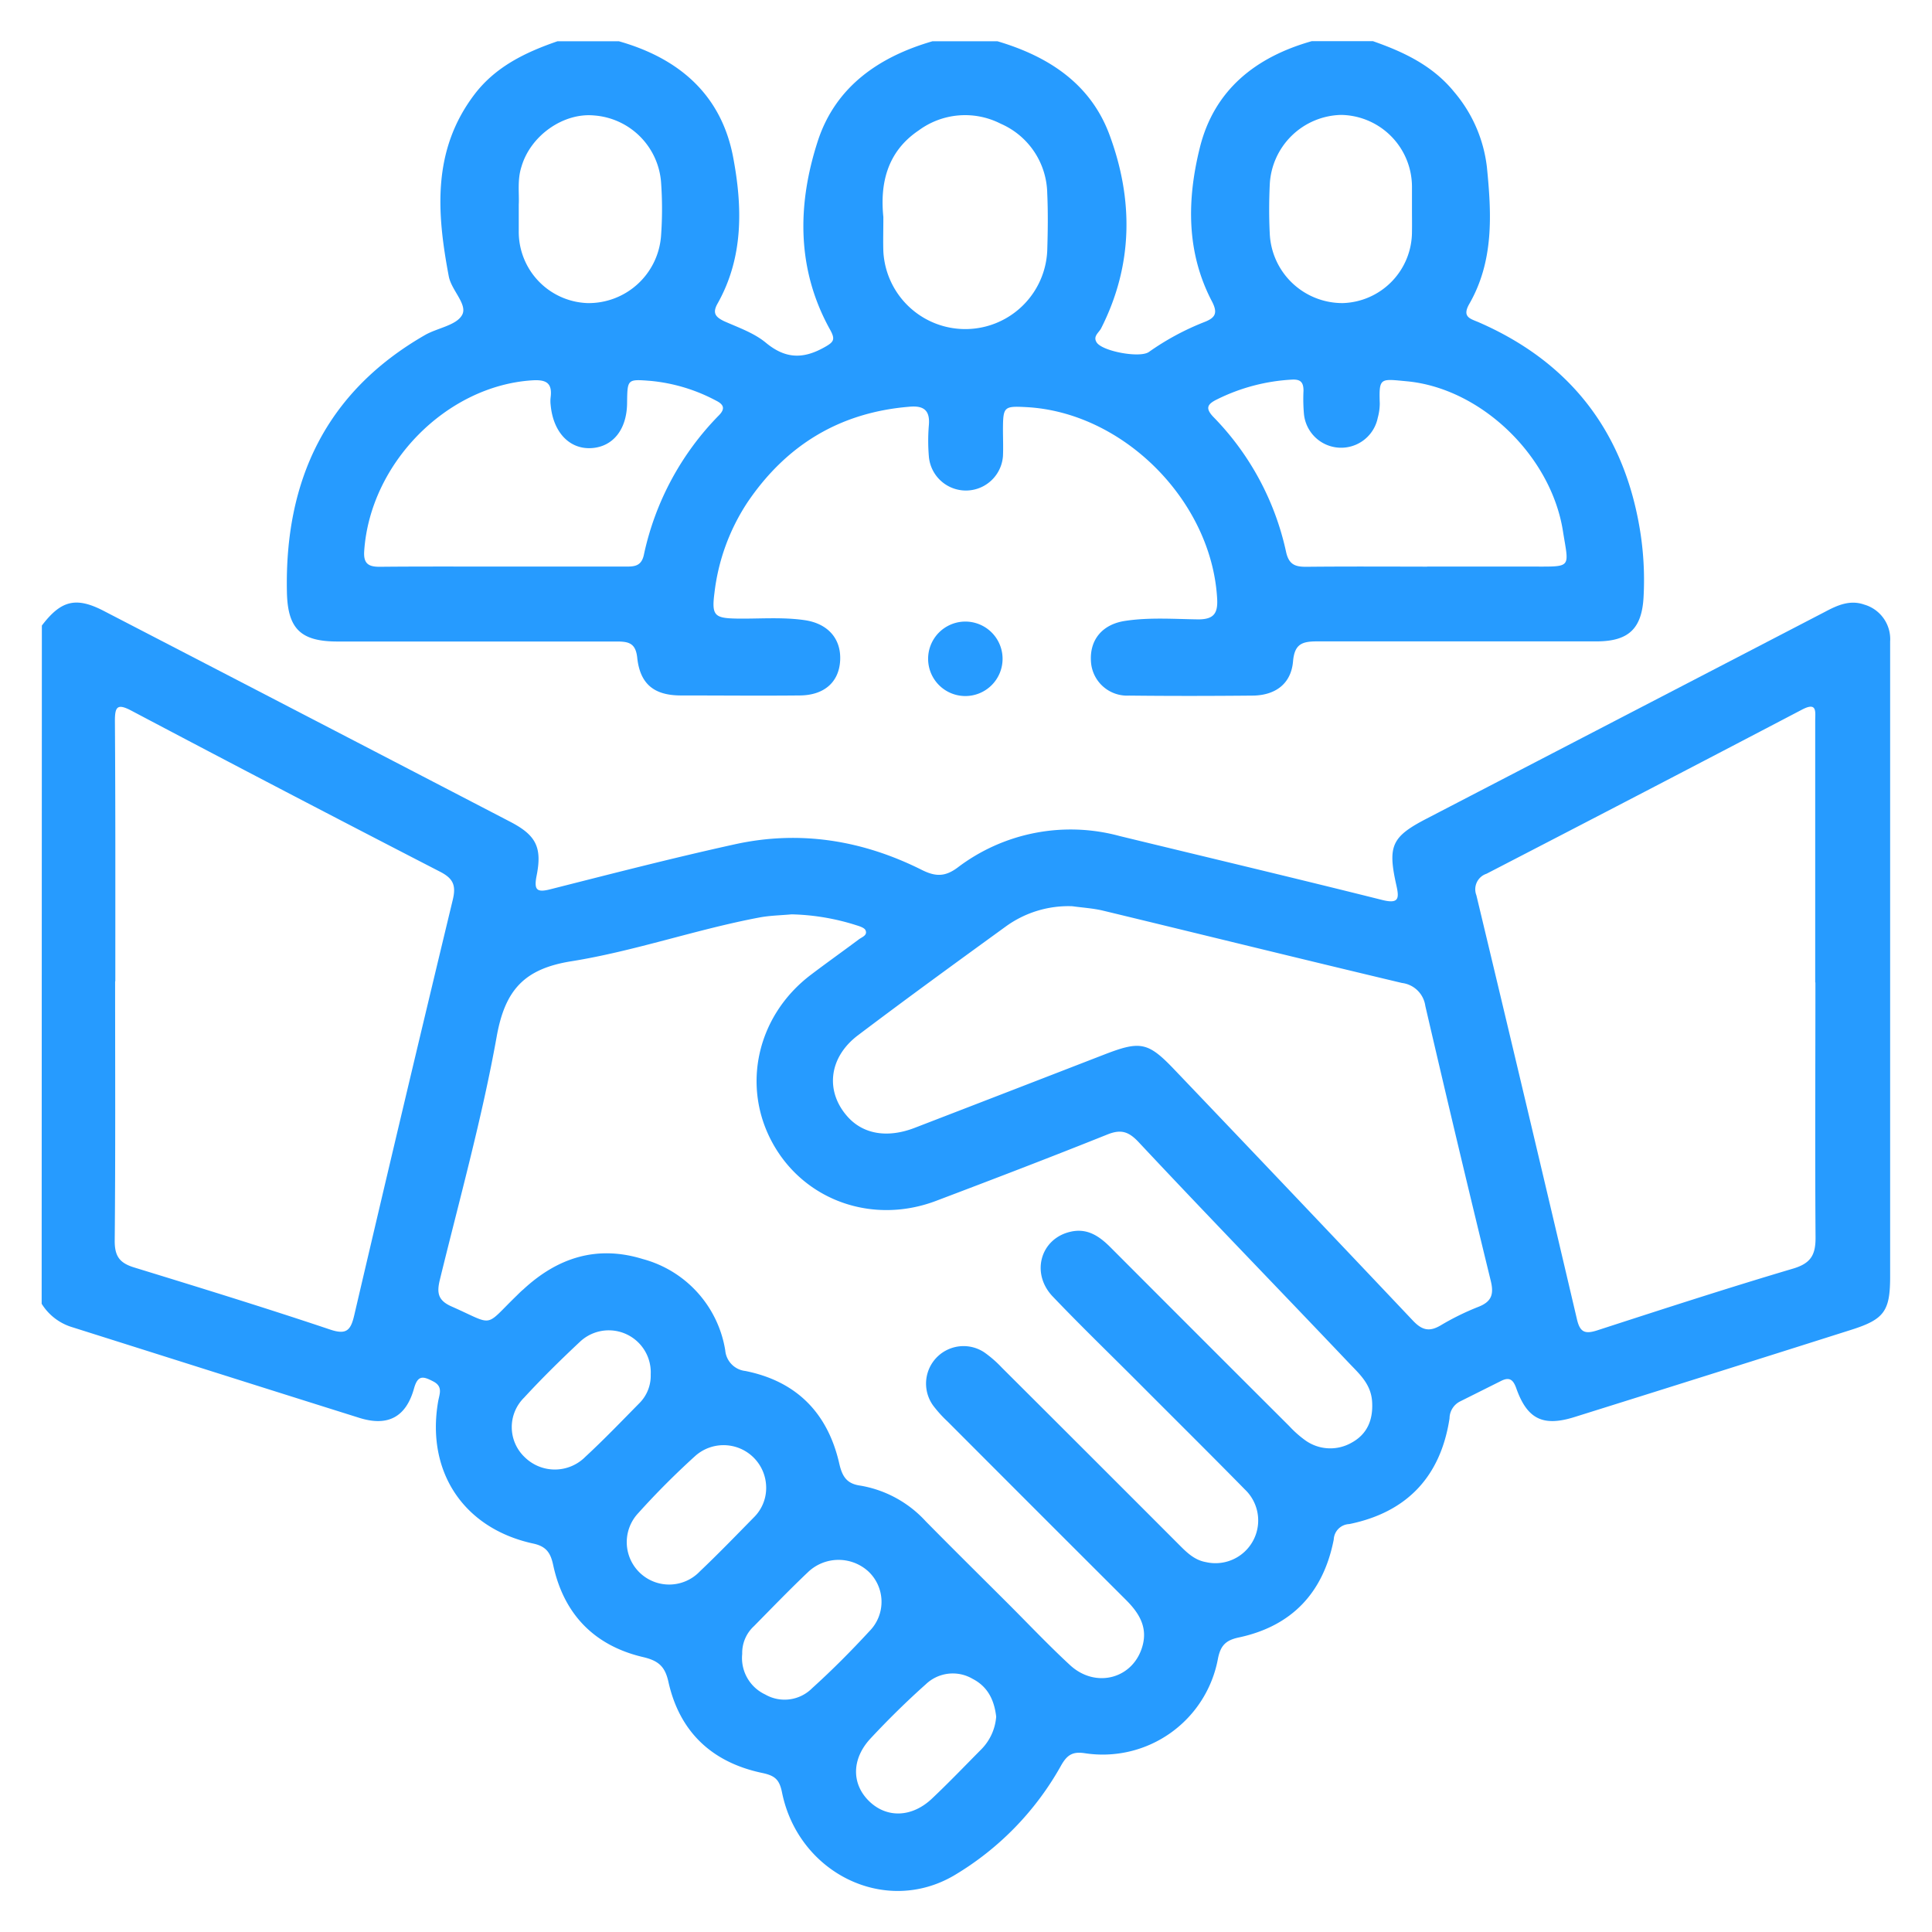 <svg xmlns="http://www.w3.org/2000/svg" id="Layer_1" data-name="Layer 1" viewBox="0 0 288 288"><defs><style>.cls-1{fill:#269bff;}</style></defs><path class="cls-1" d="M6.24,93.25c2.85-3.75,5.08-4.33,9.23-2.18q30.3,15.69,60.59,31.43c3.85,2,4.78,3.81,3.93,8.05-.41,2.1,0,2.55,2.1,2,9.12-2.31,18.22-4.66,27.4-6.68,9.71-2.15,19.06-.63,27.91,3.8,2,1,3.43,1.08,5.33-.33a27.86,27.86,0,0,1,24.19-4.71c13.05,3.17,26.12,6.27,39.14,9.53,2.5.62,2.53-.26,2.09-2.21-1.31-5.85-.7-7.21,4.46-9.89L272,91.23c1.87-1,3.75-1.85,5.88-1.11a5.36,5.36,0,0,1,3.88,5.51q0,8.33,0,16.66,0,39,0,78c0,5.15-.87,6.38-5.79,7.94q-20.61,6.54-41.24,13c-4.7,1.48-7.07.33-8.7-4.28-.48-1.34-1.05-1.73-2.34-1.06-2,1-4,2-6,3a2.85,2.85,0,0,0-1.61,2.54c-1.32,8.66-6.33,14-14.94,15.76a2.41,2.41,0,0,0-2.32,2.3c-1.54,7.9-6.22,12.92-14.18,14.61-1.91.41-2.72,1.19-3.1,3.25a17.47,17.47,0,0,1-19.82,14c-1.78-.27-2.63.2-3.55,1.84a43.92,43.92,0,0,1-15.93,16.37c-10.35,6.08-23.25-.38-25.67-12.38-.39-1.93-1.07-2.5-3-2.9-7.4-1.57-12.26-6.07-13.93-13.57-.49-2.21-1.4-3.13-3.73-3.68-7.27-1.69-11.86-6.36-13.45-13.74-.38-1.77-1-2.78-3-3.2-10.35-2.26-15.95-10.7-14.15-21.16.2-1.14.76-2.23-.72-3s-2.29-1-2.86,1c-1.19,4.32-3.91,5.76-8.16,4.43-14.27-4.48-28.51-9-42.78-13.51a8.11,8.11,0,0,1-4.58-3.5ZM118,136.3c-1.6.15-3.23.17-4.8.47-9.42,1.77-18.53,5-28,6.52-7,1.11-9.9,4.23-11.15,11.18-2.19,12.23-5.54,24.25-8.49,36.34-.47,1.94-.26,3.06,1.77,3.95,6.48,2.86,4.74,3.18,9.67-1.6.32-.31.63-.64,1-.94,5.11-4.75,11-6.64,17.81-4.54a16.88,16.88,0,0,1,12.3,13.6,3.38,3.38,0,0,0,3,3.09c7.65,1.53,12.29,6.29,14,13.81.44,1.9,1.09,3,3.15,3.28a17.09,17.09,0,0,1,9.73,5.31c4.09,4.15,8.23,8.24,12.35,12.35,3,3,6,6.17,9.16,9.09,3.88,3.59,9.57,2,10.85-3,.71-2.77-.63-4.84-2.49-6.7q-13.32-13.29-26.61-26.61a18.56,18.56,0,0,1-2.15-2.38,5.59,5.59,0,0,1,7.62-7.93,17.14,17.14,0,0,1,2.62,2.28q13.14,13.1,26.24,26.22c1.2,1.2,2.37,2.45,4.18,2.77a6.37,6.37,0,0,0,5.8-10.84c-5.27-5.37-10.62-10.66-15.94-16-4.24-4.25-8.56-8.42-12.7-12.76-3.32-3.49-1.79-8.68,2.72-9.66,2.49-.55,4.28.71,5.93,2.37q13.29,13.32,26.61,26.61a16.12,16.12,0,0,0,2.4,2.13,6.4,6.4,0,0,0,6.88.36c2.36-1.28,3.24-3.42,3.08-6.1s-1.92-4.17-3.5-5.84c-10.44-11-21-21.87-31.32-32.89-1.47-1.56-2.61-1.93-4.6-1.14-8.48,3.4-17,6.66-25.55,9.9-9.45,3.59-19.62,0-24.36-8.53s-2.38-19.07,5.68-25.17c2.36-1.79,4.77-3.5,7.14-5.27.47-.35,1.31-.6,1-1.34-.14-.37-.84-.6-1.33-.75A34.12,34.12,0,0,0,118,136.3Zm-100.84,10c0,12.9.06,25.81-.06,38.71,0,2.32.79,3.29,2.94,3.94,9.76,3,19.51,6,29.19,9.25,2.42.81,3.05.1,3.57-2.11q7.24-31,14.69-61.94c.53-2.17.07-3.2-1.9-4.21q-23.06-11.88-46-24c-2.15-1.14-2.47-.55-2.46,1.6C17.22,120.44,17.19,133.35,17.19,146.26Zm253.43.18v-39c0-1.37.34-2.92-2-1.68q-23.45,12.28-47,24.45a2.44,2.44,0,0,0-1.51,3.2q7.58,31.61,15,63.24c.45,1.91,1.19,2.21,3,1.63,9.71-3.15,19.43-6.31,29.21-9.21,2.69-.8,3.38-2.08,3.35-4.74C270.55,171.71,270.62,159.07,270.62,146.44ZM159.85,135.09a15.89,15.89,0,0,0-9.89,3c-7.4,5.37-14.79,10.74-22.08,16.25-4.39,3.33-4.89,8.42-1.48,12.18,2.33,2.56,5.9,3.16,9.94,1.61q14.16-5.46,28.32-10.95c5.33-2.06,6.49-1.85,10.41,2.27q17.82,18.66,35.55,37.41c1.37,1.45,2.46,1.7,4.14.71a38.48,38.48,0,0,1,5.54-2.73c2-.76,2.43-1.83,1.93-3.89q-5-20.47-9.76-41a4,4,0,0,0-3.48-3.42c-14.89-3.54-29.76-7.21-44.64-10.8C162.88,135.39,161.35,135.3,159.85,135.09ZM148.5,255.9c-.28-2.41-1.21-4.45-3.5-5.63a5.83,5.83,0,0,0-7,.81c-2.87,2.56-5.61,5.26-8.23,8.07-2.85,3.06-2.84,6.79-.21,9.35s6.38,2.44,9.37-.39c2.53-2.39,4.94-4.91,7.4-7.39A7.77,7.77,0,0,0,148.5,255.9Zm-34.29-34.28A6.35,6.35,0,0,0,103.68,217c-3,2.72-5.83,5.55-8.52,8.54a6.32,6.32,0,0,0,9.18,8.69c2.72-2.58,5.33-5.28,8-8A6.16,6.16,0,0,0,114.21,221.62Zm-3.57,24.92a6,6,0,0,0,3.42,6.05,5.79,5.79,0,0,0,7-.93c3-2.71,5.83-5.56,8.55-8.51a6.21,6.21,0,0,0-.21-8.94,6.59,6.59,0,0,0-9,.19c-2.73,2.59-5.33,5.29-8,8A5.42,5.42,0,0,0,110.64,246.54ZM97,204.89A6.26,6.26,0,0,0,86.47,200c-2.87,2.69-5.68,5.45-8.34,8.34a6.17,6.17,0,0,0,.12,8.91,6.4,6.4,0,0,0,9-.08c2.76-2.55,5.36-5.26,8-7.94A5.79,5.79,0,0,0,97,204.89Z"></path><path class="cls-1" d="M204.67,6.14c4.61,1.61,8.94,3.66,12.12,7.59a21,21,0,0,1,4.86,11.18c.7,7,1.06,14-2.64,20.42-1.13,2,.25,2.19,1.51,2.75,13.12,5.75,21.1,15.66,23.74,29.74A46.49,46.49,0,0,1,245,89.06c-.27,4.7-2.27,6.54-7,6.55-13.88,0-27.77,0-41.66,0-2.22,0-3.37.37-3.59,3-.29,3.28-2.57,5-5.88,5.08-6.19.06-12.37.07-18.55,0a5.4,5.4,0,0,1-5.7-5.23c-.15-3.13,1.72-5.36,5-5.89,3.65-.57,7.34-.29,11-.24,2.3,0,2.94-.88,2.82-3.06-.8-14.56-13.94-27.81-28.44-28.58-3.35-.18-3.47-.06-3.49,3.3,0,1.34.06,2.69,0,4a5.54,5.54,0,0,1-11.05,0,27.9,27.9,0,0,1,0-4.57c.22-2.35-.86-3-3-2.78-10.34.87-18.3,5.75-24.06,14.28A31,31,0,0,0,106.5,88.4c-.43,3.34,0,3.75,3.28,3.81s6.81-.26,10.2.24,5.43,2.73,5.26,6-2.42,5.19-6,5.22c-5.92.06-11.83,0-17.74,0-4,0-6.09-1.7-6.51-5.63-.23-2.11-1.2-2.41-3-2.41-13.89,0-27.77,0-41.66,0-5.5,0-7.45-1.88-7.56-7.37-.35-16.64,5.8-29.82,20.59-38.32,1.85-1.06,4.68-1.43,5.53-3s-1.63-3.68-2-5.79c-1.78-9.42-2.48-18.69,3.78-27,3.16-4.2,7.65-6.35,12.44-8h9.14c9,2.55,15.32,8,17.06,17.4,1.37,7.32,1.54,14.82-2.35,21.71-.79,1.41-.31,2,1,2.63,2.12.94,4.43,1.74,6.18,3.18,2.87,2.39,5.49,2.51,8.68.74,1.46-.81,1.76-1.15.91-2.68-5-9-4.89-18.64-1.83-28.08,2.63-8.1,9.09-12.58,17.11-14.9h9.67c7.58,2.24,13.87,6.31,16.7,13.92,3.59,9.66,3.55,19.42-1.23,28.86-.33.66-1.27,1.19-.67,2.12.86,1.33,6.46,2.36,7.78,1.42A38.91,38.91,0,0,1,179.55,48c1.61-.63,2-1.32,1.15-3-3.9-7.39-3.76-15.28-1.84-23C181,13.39,187.19,8.5,195.53,6.14ZM74.91,84.46H93.19c1.31,0,2.41,0,2.79-1.75a42.23,42.23,0,0,1,11.17-20.78c1-1,.74-1.64-.41-2.21A25.86,25.86,0,0,0,97,56.78c-3.48-.27-3.47-.28-3.52,3.2,0,4-2.08,6.63-5.33,6.82s-5.71-2.36-6.07-6.48a4.79,4.79,0,0,1,0-1.07c.28-2.2-.69-2.69-2.79-2.55-12.76.84-24.14,12.4-25,25.47-.12,1.83.62,2.33,2.32,2.32C62.72,84.43,68.82,84.46,74.91,84.46Zm137.83,0c5.28,0,10.57,0,15.86,0,5.82,0,5.26.25,4.38-5.32-1.79-11.24-12.24-21.26-23.24-22.3-4-.37-4.19-.62-4.06,3.31a8.17,8.17,0,0,1-.3,2.13,5.57,5.57,0,0,1-11-.54,25.39,25.39,0,0,1-.07-3.49c0-1.25-.42-1.74-1.75-1.66a28.53,28.53,0,0,0-11.09,2.92c-1.5.73-1.87,1.33-.54,2.7A41.21,41.21,0,0,1,191.72,82.3c.42,1.88,1.38,2.2,3,2.19C200.73,84.43,206.73,84.46,212.74,84.47ZM131.68,32.34c0,2.09-.05,3.61,0,5.13a12.23,12.23,0,0,0,24.43-.08c.09-2.86.13-5.73,0-8.58a11.53,11.53,0,0,0-6.94-10.37,11.66,11.66,0,0,0-12.22,1C132.13,22.68,131.19,27.54,131.68,32.34ZM77.33,30.5c0,1.62,0,2.78,0,4A10.63,10.63,0,0,0,87.54,45.18a10.82,10.82,0,0,0,11-10,55.6,55.6,0,0,0,0-8.06,10.81,10.81,0,0,0-10-9.91c-4.57-.42-9.46,3-10.81,7.65C77.09,26.83,77.42,28.91,77.33,30.5Zm133.15.78c0-1.16,0-2.32,0-3.49a10.73,10.73,0,0,0-10.57-10.66,10.9,10.9,0,0,0-10.63,10.42c-.11,2.41-.12,4.84,0,7.25A10.84,10.84,0,0,0,200.2,45.18a10.64,10.64,0,0,0,10.28-10.67C210.5,33.43,210.48,32.36,210.48,31.28Z"></path><path class="cls-1" d="M138.36,97.92a5.55,5.55,0,0,1,11.09.12,5.55,5.55,0,1,1-11.09-.12Z"></path></svg>